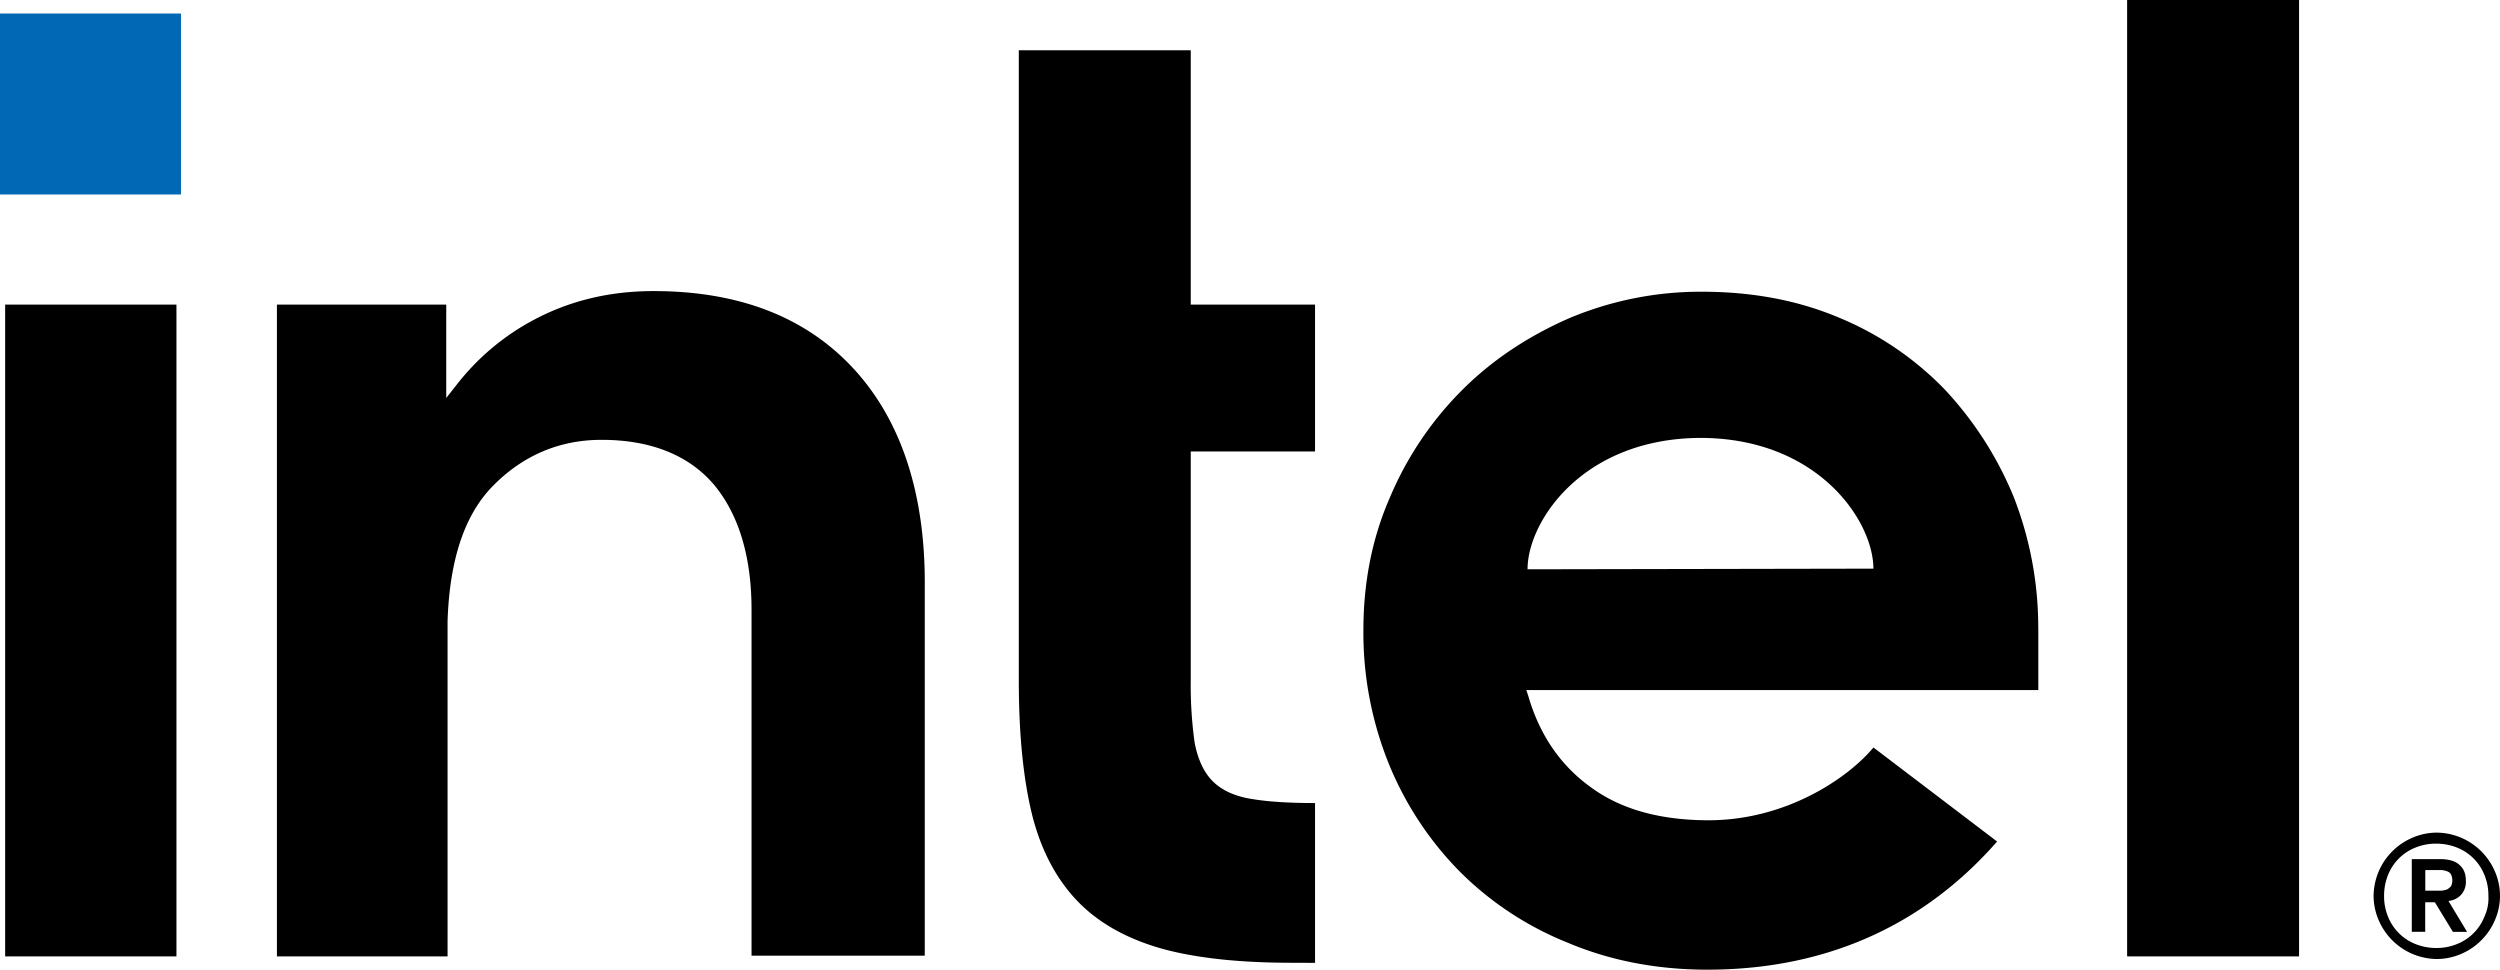 <svg id="Layer_1" data-name="Layer 1" xmlns="http://www.w3.org/2000/svg" viewBox="0 0 1116.77 433.24"><defs><style>.cls-1{fill:#0068b5;}</style></defs><rect class="cls-1" y="6.04" width="80.84" height="80.84"/><path d="M89.23,778V486.83H12.71V778Zm508.62,2.88V709.49c-11.22,0-20.71-.57-27.62-1.72-8.05-1.15-14.1-4-18.12-8.06s-6.62-9.78-8.06-17.26a186.32,186.32,0,0,1-1.72-28.19V552.42h55.52V486.83H542.33V373.2H465.52V654.83c0,23.88,2,44,6,60.13,4,15.82,10.93,28.77,20.42,38.55s22.15,16.68,37.4,21c15.54,4.31,35.1,6.33,58.4,6.33ZM1037.42,778V350.76H960.61V778ZM391.58,515.31c-21.29-23-51.2-34.52-89.18-34.52-18.41,0-35.1,3.74-50.34,11.22a107.66,107.66,0,0,0-38,31.07l-4.31,5.46V486.83H134.11V778h76.23V628.37c.87-27.33,7.48-47.47,20.14-60.42,13.52-13.8,29.92-20.71,48.62-20.71,22.15,0,39.12,6.91,50.34,20.14,10.94,13.23,16.69,31.93,16.69,55.81h0v.57h0V777.67h77.38V612.54C423.8,571.12,412.87,538.32,391.58,515.31ZM920.91,631.82a160.36,160.36,0,0,0-10.93-59A158,158,0,0,0,879.2,524.8a140.23,140.23,0,0,0-47.47-32.22c-18.41-7.76-38.84-11.5-61-11.5a151.26,151.26,0,0,0-59.26,11.79c-18.41,8.06-34.52,18.7-48,32.22a150.11,150.11,0,0,0-32.22,48c-8.06,18.41-11.8,38.26-11.8,59.26a156.29,156.29,0,0,0,11.22,59.27,147.9,147.9,0,0,0,31.36,48,143.63,143.63,0,0,0,48.62,32.22c19,8.05,40,12.08,62.42,12.08,65,0,105.3-29.63,129.46-57.25l-55.23-42c-11.51,13.81-39.13,32.51-73.65,32.51-21.58,0-39.41-4.89-52.93-15-13.52-9.78-22.73-23.59-27.62-40.56l-.86-2.59h228.7V631.82ZM692.78,605.07c0-21.29,24.45-58.4,77.1-58.69,52.65,0,77.39,37.11,77.39,58.4Z" transform="translate(-10.41 -350.76)"/><path d="M1124.88,740a28.58,28.58,0,0,0-15-15,28.67,28.67,0,0,0-10.93-2.3,27.57,27.57,0,0,0-10.94,2.3,28.58,28.58,0,0,0-15,15,28.77,28.77,0,0,0-2.3,10.93,27.66,27.66,0,0,0,2.3,10.93,28.58,28.58,0,0,0,15,15,28.68,28.68,0,0,0,10.94,2.3,27.56,27.56,0,0,0,10.93-2.3,28.58,28.58,0,0,0,15-15,27.12,27.12,0,0,0,0-21.86Zm-4.61,20.13a21.8,21.8,0,0,1-12.37,12.37,23.64,23.64,0,0,1-9.2,1.73,24.75,24.75,0,0,1-9.21-1.73,21.8,21.8,0,0,1-12.37-12.37,23.82,23.82,0,0,1-1.72-9.2,24.94,24.94,0,0,1,1.72-9.21,21.8,21.8,0,0,1,12.37-12.37,23.9,23.9,0,0,1,9.21-1.72,24.89,24.89,0,0,1,9.2,1.72,21.8,21.8,0,0,1,12.37,12.37,23.91,23.91,0,0,1,1.73,9.21A19.46,19.46,0,0,1,1120.27,760.12Zm-16.11-6.9a8.93,8.93,0,0,0,5.47-2.59,8.47,8.47,0,0,0,2.3-6.33c0-3.16-.86-5.46-2.88-7.19-1.72-1.73-4.89-2.59-8.63-2.59h-12.65V767h6V753.8h4.31l8.06,13.23h6.33Zm-3.16-4.6h-7.19v-9.21H1101a8.41,8.41,0,0,1,2.59.58,2.9,2.9,0,0,1,1.72,1.43,6.07,6.07,0,0,1,0,5.18,7.56,7.56,0,0,1-1.72,1.44A8.41,8.41,0,0,1,1101,748.62Z" transform="translate(-10.41 -350.76)"/></svg>